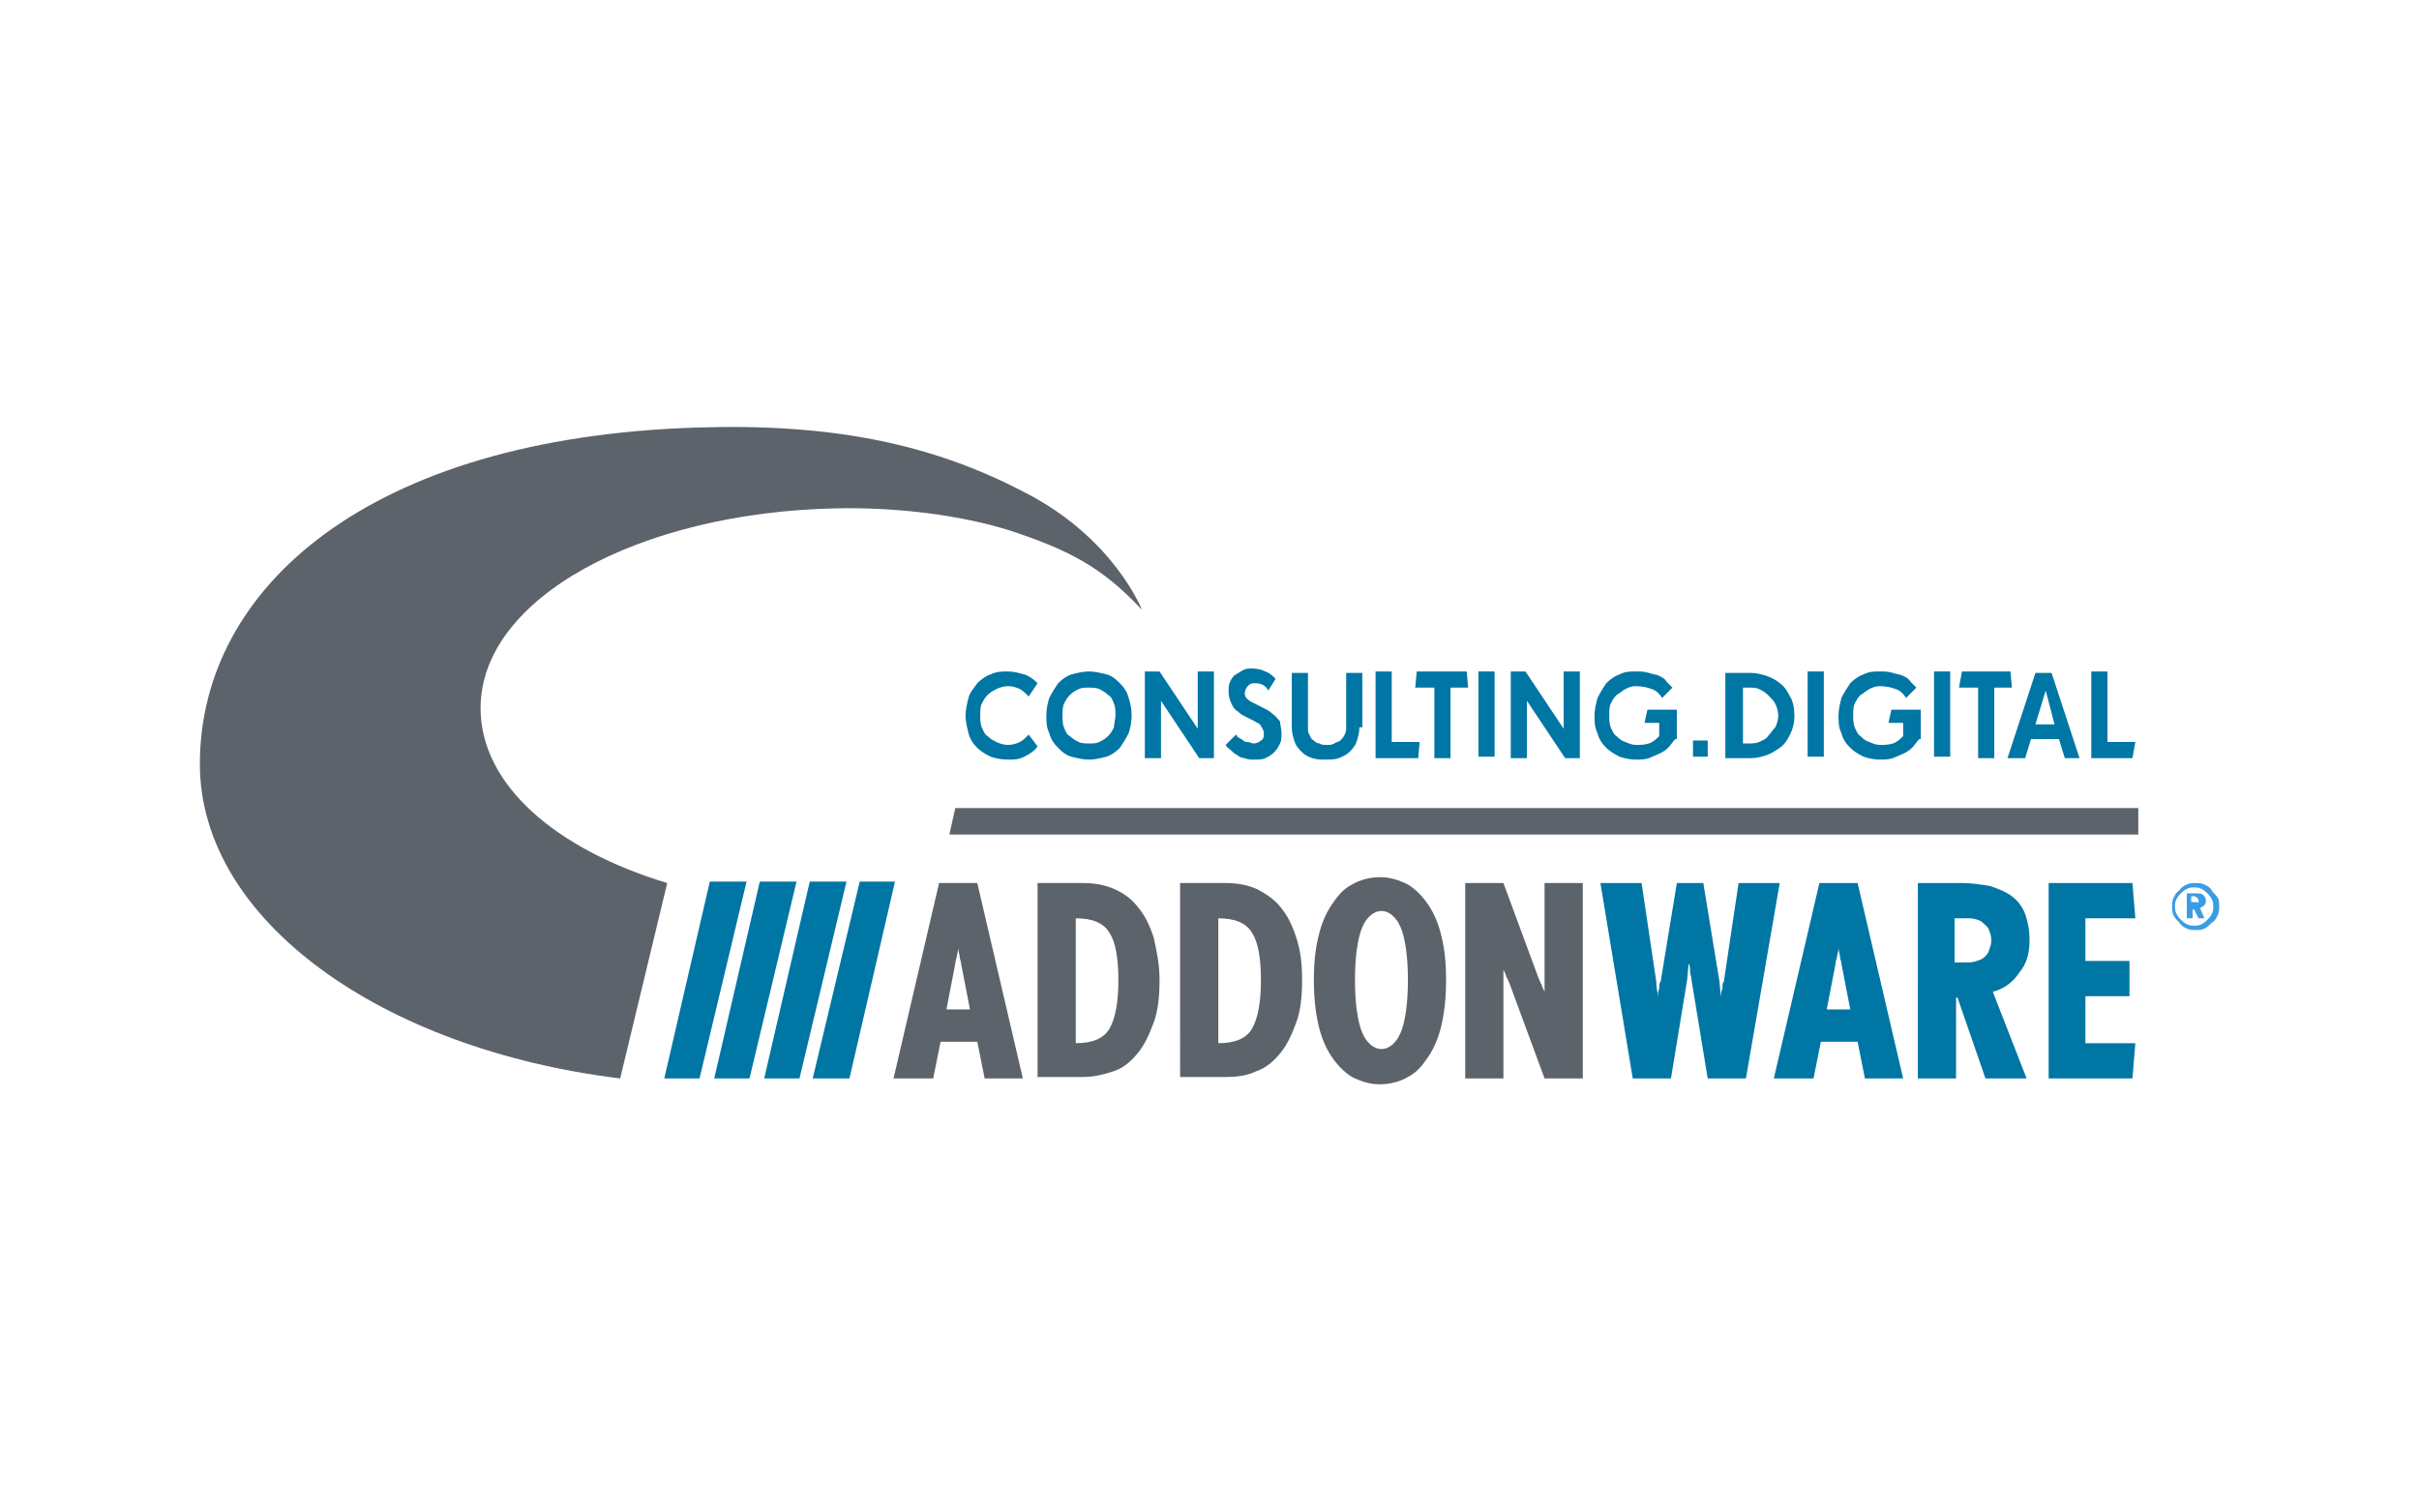 <?xml version="1.0" encoding="UTF-8"?>
<!-- Generator: Adobe Illustrator 27.8.0, SVG Export Plug-In . SVG Version: 6.00 Build 0)  -->
<svg xmlns="http://www.w3.org/2000/svg" xmlns:xlink="http://www.w3.org/1999/xlink" version="1.1" id="Ebene_1" x="0px" y="0px" viewBox="0 0 164.6 102.9" style="enable-background:new 0 0 164.6 102.9;" xml:space="preserve">
<style type="text/css">
	.st0{fill:#5C636A;}
	.st1{fill:#0076A5;}
	.st2{fill:#3B9CE4;}
	.st3{fill-rule:evenodd;clip-rule:evenodd;fill:#5C636A;}
	.st4{fill-rule:evenodd;clip-rule:evenodd;fill:#0076A5;}
</style>
<path class="st0" d="M65.4,65.6c0-0.2-0.1-0.3-0.1-0.5c0-0.1-0.1-0.4-0.1-0.6h0c0,0.3-0.1,0.5-0.1,0.6c0,0.1-0.1,0.3-0.1,0.5  l-0.6,3.1H66L65.4,65.6z M67,73.4l-0.5-2.5h-2.5l-0.5,2.5h-2.7l3.1-13.3h2.6l3.1,13.3H67z"></path>
<path class="st0" d="M76.1,66.7c0-1.5-0.2-2.6-0.6-3.2c-0.4-0.7-1.2-1-2.3-1V71c1.1,0,1.9-0.3,2.3-1S76.1,68.2,76.1,66.7z   M78.9,66.7c0,1.1-0.1,2.1-0.4,2.9c-0.3,0.8-0.6,1.5-1.1,2.1c-0.5,0.6-1,1-1.6,1.2s-1.3,0.4-2.1,0.4h-3.1V60.1h3.1  c0.7,0,1.4,0.1,2.1,0.4s1.2,0.7,1.6,1.2c0.5,0.6,0.8,1.2,1.1,2.1C78.7,64.7,78.9,65.6,78.9,66.7z"></path>
<path class="st0" d="M85.8,66.7c0-1.5-0.2-2.6-0.6-3.2c-0.4-0.7-1.2-1-2.3-1V71c1.1,0,1.9-0.3,2.3-1C85.6,69.3,85.8,68.2,85.8,66.7z   M88.6,66.7c0,1.1-0.1,2.1-0.4,2.9c-0.3,0.8-0.6,1.5-1.1,2.1c-0.5,0.6-1,1-1.6,1.2c-0.6,0.3-1.3,0.4-2.1,0.4h-3.1V60.1h3.1  c0.7,0,1.4,0.1,2.1,0.4c0.6,0.3,1.2,0.7,1.6,1.2c0.5,0.6,0.8,1.2,1.1,2.1C88.5,64.7,88.6,65.6,88.6,66.7z"></path>
<path class="st0" d="M95.8,66.7c0-1.7-0.2-2.9-0.5-3.6c-0.3-0.7-0.8-1.1-1.3-1.1s-1,0.4-1.3,1.1c-0.3,0.7-0.5,1.9-0.5,3.6  s0.2,2.9,0.5,3.6c0.3,0.7,0.8,1.1,1.3,1.1s1-0.4,1.3-1.1C95.6,69.6,95.8,68.4,95.8,66.7z M98.4,66.7c0,1.1-0.1,2.1-0.3,3  c-0.2,0.9-0.5,1.6-0.9,2.2c-0.4,0.6-0.8,1.1-1.4,1.4c-0.5,0.3-1.2,0.5-1.9,0.5c-0.7,0-1.3-0.2-1.9-0.5c-0.5-0.3-1-0.8-1.4-1.4  c-0.4-0.6-0.7-1.3-0.9-2.2c-0.2-0.9-0.3-1.9-0.3-3c0-1.1,0.1-2.1,0.3-2.9c0.2-0.9,0.5-1.6,0.9-2.2c0.4-0.6,0.8-1.1,1.4-1.4  c0.5-0.3,1.2-0.5,1.9-0.5c0.7,0,1.3,0.2,1.9,0.5c0.5,0.3,1,0.8,1.4,1.4c0.4,0.6,0.7,1.3,0.9,2.2C98.3,64.6,98.4,65.6,98.4,66.7z"></path>
<path class="st0" d="M105.1,73.4l-2.4-6.5c-0.1-0.2-0.1-0.3-0.2-0.4c0-0.1-0.1-0.3-0.2-0.5h0v7.4h-2.6V60.1h2.6l2.4,6.5  c0.1,0.2,0.1,0.3,0.2,0.4c0,0.1,0.1,0.3,0.2,0.5h0v-7.4h2.6v13.3H105.1z"></path>
<path class="st1" d="M118.8,73.4h-2.6l-1.1-6.7c0-0.2-0.1-0.4-0.1-0.6c0-0.2,0-0.4-0.1-0.5h0l-0.1,1.1l-1.1,6.7h-2.6l-2.2-13.3h2.8  l1,6.7c0,0.4,0.1,0.7,0.1,1.1h0c0-0.2,0-0.4,0.1-0.6c0-0.2,0-0.4,0.1-0.5l1.1-6.7h1.8l1.1,6.7l0.1,1.1h0c0-0.2,0-0.4,0.1-0.6  c0-0.2,0-0.4,0.1-0.5l1-6.7h2.8L118.8,73.4z"></path>
<path class="st1" d="M125.3,65.6c0-0.2-0.1-0.3-0.1-0.5c0-0.1-0.1-0.4-0.1-0.6h0c0,0.3-0.1,0.5-0.1,0.6c0,0.1-0.1,0.3-0.1,0.5  l-0.6,3.1h1.6L125.3,65.6z M126.9,73.4l-0.5-2.5h-2.5l-0.5,2.5h-2.7l3.1-13.3h2.6l3.1,13.3H126.9z"></path>
<path class="st1" d="M135.5,64c0-0.3-0.1-0.6-0.2-0.8c-0.1-0.2-0.3-0.3-0.5-0.5c-0.2-0.1-0.5-0.2-0.8-0.2s-0.6,0-1,0v3  c0.4,0,0.7,0,1,0c0.3,0,0.5-0.1,0.8-0.2c0.2-0.1,0.4-0.3,0.5-0.5C135.4,64.5,135.5,64.3,135.5,64z M138.1,64c0,0.9-0.2,1.6-0.7,2.2  c-0.4,0.6-1,1.1-1.8,1.3l2.3,5.9h-2.8l-1.9-5.5h-0.1v5.5h-2.6V60.1h3c0.7,0,1.3,0.1,1.9,0.2c0.6,0.2,1.1,0.4,1.5,0.7  c0.4,0.3,0.7,0.7,0.9,1.2C138,62.8,138.1,63.3,138.1,64z"></path>
<polygon class="st1" points="145.1,73.4 139.4,73.4 139.4,60.1 145.1,60.1 145.3,62.5 141.9,62.5 141.9,65.4 144.9,65.4 144.9,67.8   141.9,67.8 141.9,71 145.3,71 "></polygon>
<path class="st1" d="M70.6,50.8c-0.2,0.3-0.5,0.5-0.9,0.7c-0.4,0.2-0.7,0.2-1.1,0.2c-0.5,0-0.9-0.1-1.2-0.2  c-0.4-0.2-0.7-0.4-0.9-0.6c-0.3-0.3-0.5-0.6-0.6-1c-0.1-0.4-0.2-0.8-0.2-1.2c0-0.4,0.1-0.8,0.2-1.2c0.1-0.4,0.4-0.7,0.6-1  c0.3-0.3,0.6-0.5,0.9-0.6c0.4-0.2,0.8-0.2,1.2-0.2c0.4,0,0.7,0.1,1.1,0.2c0.3,0.1,0.6,0.3,0.9,0.6l-0.6,0.9  c-0.2-0.2-0.4-0.4-0.6-0.5c-0.2-0.1-0.5-0.2-0.8-0.2c-0.3,0-0.6,0.1-0.8,0.2c-0.2,0.1-0.4,0.2-0.6,0.4c-0.2,0.2-0.3,0.4-0.4,0.6  c-0.1,0.2-0.1,0.5-0.1,0.8c0,0.3,0,0.5,0.1,0.8c0.1,0.2,0.2,0.5,0.4,0.6c0.2,0.2,0.4,0.3,0.6,0.4c0.2,0.1,0.5,0.2,0.8,0.2  c0.3,0,0.6-0.1,0.8-0.2c0.2-0.1,0.4-0.3,0.6-0.5L70.6,50.8z"></path>
<path class="st1" d="M75.9,48.7c0-0.3,0-0.6-0.1-0.8c-0.1-0.3-0.2-0.5-0.4-0.6c-0.2-0.2-0.4-0.3-0.6-0.4c-0.2-0.1-0.5-0.1-0.7-0.1  c-0.3,0-0.5,0-0.7,0.1c-0.2,0.1-0.4,0.2-0.6,0.4c-0.2,0.2-0.3,0.4-0.4,0.6c-0.1,0.2-0.1,0.5-0.1,0.8c0,0.3,0,0.6,0.1,0.8  c0.1,0.3,0.2,0.5,0.4,0.6c0.2,0.2,0.4,0.3,0.6,0.4c0.2,0.1,0.5,0.1,0.7,0.1c0.3,0,0.5,0,0.7-0.1c0.2-0.1,0.4-0.2,0.6-0.4  c0.2-0.2,0.3-0.4,0.4-0.6C75.8,49.2,75.9,49,75.9,48.7z M77,48.7c0,0.5-0.1,0.9-0.2,1.2c-0.2,0.4-0.4,0.7-0.6,1  c-0.3,0.3-0.6,0.5-0.9,0.6c-0.4,0.1-0.8,0.2-1.2,0.2c-0.4,0-0.8-0.1-1.2-0.2c-0.4-0.1-0.7-0.4-0.9-0.6c-0.3-0.3-0.5-0.6-0.6-1  c-0.2-0.4-0.2-0.8-0.2-1.2c0-0.5,0.1-0.9,0.2-1.2c0.2-0.4,0.4-0.7,0.6-1c0.3-0.3,0.6-0.5,0.9-0.6c0.4-0.1,0.8-0.2,1.2-0.2  c0.4,0,0.8,0.1,1.2,0.2s0.7,0.4,0.9,0.6c0.3,0.3,0.5,0.6,0.6,1C76.9,47.8,77,48.2,77,48.7z"></path>
<polygon class="st1" points="81.6,51.6 79,47.7 79,47.7 79,51.6 77.9,51.6 77.9,45.7 78.9,45.7 81.5,49.6 81.5,49.6 81.5,45.7   82.6,45.7 82.6,51.6 "></polygon>
<path class="st1" d="M87.2,49.9c0,0.3,0,0.5-0.1,0.7c-0.1,0.2-0.2,0.4-0.4,0.6c-0.2,0.2-0.4,0.3-0.6,0.4c-0.2,0.1-0.5,0.1-0.8,0.1  c-0.2,0-0.4,0-0.6-0.1c-0.2,0-0.4-0.1-0.5-0.2c-0.2-0.1-0.3-0.2-0.4-0.3c-0.1-0.1-0.3-0.2-0.4-0.4l0.7-0.7c0.1,0.1,0.1,0.2,0.2,0.2  c0.1,0.1,0.2,0.1,0.3,0.2c0.1,0.1,0.2,0.1,0.3,0.1c0.1,0,0.3,0.1,0.4,0.1c0.2,0,0.4-0.1,0.5-0.2c0.2-0.1,0.2-0.3,0.2-0.5  c0-0.2-0.1-0.3-0.2-0.5s-0.3-0.2-0.4-0.3c-0.2-0.1-0.4-0.2-0.6-0.3c-0.2-0.1-0.4-0.2-0.6-0.4c-0.2-0.1-0.3-0.3-0.4-0.5  c-0.1-0.2-0.2-0.5-0.2-0.8c0-0.3,0-0.5,0.1-0.7c0.1-0.2,0.2-0.4,0.4-0.5c0.2-0.1,0.3-0.2,0.5-0.3c0.2-0.1,0.4-0.1,0.6-0.1  c0.4,0,0.7,0.1,0.9,0.2c0.3,0.1,0.5,0.3,0.7,0.5L86.3,47c-0.1-0.2-0.2-0.3-0.4-0.4c-0.2-0.1-0.4-0.1-0.6-0.1c-0.2,0-0.3,0.1-0.4,0.2  c-0.1,0.1-0.2,0.3-0.2,0.5c0,0.2,0.1,0.3,0.2,0.4c0.1,0.1,0.3,0.2,0.5,0.3c0.2,0.1,0.4,0.2,0.6,0.3c0.2,0.1,0.4,0.2,0.6,0.4  c0.2,0.1,0.3,0.3,0.5,0.5C87.1,49.3,87.2,49.6,87.2,49.9z"></path>
<path class="st1" d="M92.5,49.5c0,0.4-0.1,0.7-0.2,1c-0.1,0.3-0.3,0.5-0.5,0.7c-0.2,0.2-0.5,0.3-0.7,0.4c-0.3,0.1-0.6,0.1-0.9,0.1  c-0.3,0-0.6,0-0.9-0.1s-0.5-0.2-0.7-0.4c-0.2-0.2-0.4-0.4-0.5-0.7s-0.2-0.6-0.2-1v-3.7H89v3.7c0,0.2,0,0.4,0.1,0.5  c0.1,0.2,0.1,0.3,0.3,0.4c0.1,0.1,0.2,0.2,0.4,0.2c0.1,0.1,0.3,0.1,0.5,0.1c0.2,0,0.3,0,0.5-0.1c0.1-0.1,0.3-0.1,0.4-0.2  c0.1-0.1,0.2-0.2,0.3-0.4c0.1-0.2,0.1-0.3,0.1-0.5v-3.7h1.1V49.5z"></path>
<polygon class="st1" points="96.5,51.6 93.6,51.6 93.6,45.7 94.7,45.7 94.7,50.5 96.6,50.5 "></polygon>
<polygon class="st1" points="98.7,46.8 98.7,51.6 97.6,51.6 97.6,46.8 96.3,46.8 96.4,45.7 99.8,45.7 99.9,46.8 "></polygon>
<rect x="100.6" y="45.7" class="st1" width="1.1" height="5.8"></rect>
<polygon class="st1" points="106.5,51.6 103.9,47.7 103.9,47.7 103.9,51.6 102.8,51.6 102.8,45.7 103.8,45.7 106.4,49.6 106.4,49.6   106.4,45.7 107.5,45.7 107.5,51.6 "></polygon>
<path class="st1" d="M114,50.3c-0.2,0.2-0.3,0.4-0.5,0.6s-0.4,0.3-0.6,0.4c-0.2,0.1-0.5,0.2-0.7,0.3c-0.3,0.1-0.6,0.1-0.9,0.1  c-0.4,0-0.8-0.1-1.1-0.2c-0.4-0.2-0.7-0.4-0.9-0.6c-0.3-0.3-0.5-0.6-0.6-1c-0.2-0.4-0.2-0.8-0.2-1.2c0-0.4,0.1-0.8,0.2-1.2  c0.2-0.4,0.4-0.7,0.6-1c0.3-0.3,0.6-0.5,0.9-0.6c0.4-0.2,0.7-0.2,1.1-0.2c0.3,0,0.6,0,0.9,0.1c0.3,0.1,0.5,0.1,0.7,0.2  s0.4,0.2,0.5,0.4c0.1,0.1,0.3,0.3,0.4,0.4l-0.7,0.7c-0.2-0.3-0.4-0.5-0.7-0.6c-0.3-0.1-0.6-0.2-1.1-0.2c-0.3,0-0.5,0.1-0.7,0.2  c-0.2,0.1-0.4,0.3-0.6,0.4c-0.2,0.2-0.3,0.4-0.4,0.6s-0.1,0.5-0.1,0.8c0,0.3,0,0.5,0.1,0.8c0.1,0.2,0.2,0.5,0.4,0.6  c0.2,0.2,0.3,0.3,0.6,0.4c0.2,0.1,0.5,0.2,0.7,0.2c0.3,0,0.6,0,0.9-0.1c0.3-0.1,0.5-0.3,0.7-0.5v-0.9h-1l0.2-0.9h2V50.3z"></path>
<rect x="115.2" y="50.4" class="st1" width="1" height="1.1"></rect>
<path class="st1" d="M121,48.7c0-0.3-0.1-0.6-0.2-0.8c-0.1-0.2-0.3-0.4-0.5-0.6c-0.2-0.2-0.4-0.3-0.6-0.4c-0.2-0.1-0.5-0.1-0.7-0.1  h-0.4v3.8h0.4c0.2,0,0.5,0,0.7-0.1c0.2-0.1,0.5-0.2,0.6-0.4c0.2-0.2,0.3-0.4,0.5-0.6C120.9,49.3,121,49,121,48.7z M122.1,48.7  c0,0.5-0.1,0.9-0.3,1.3c-0.2,0.4-0.4,0.7-0.7,0.9c-0.3,0.2-0.6,0.4-0.9,0.5c-0.3,0.1-0.7,0.2-1,0.2h-1.8v-5.8h1.8  c0.3,0,0.7,0.1,1,0.2c0.3,0.1,0.7,0.3,0.9,0.5c0.3,0.2,0.5,0.5,0.7,0.9C122,47.7,122.1,48.2,122.1,48.7z"></path>
<rect x="123" y="45.7" class="st1" width="1.1" height="5.8"></rect>
<path class="st1" d="M130.6,50.3c-0.2,0.2-0.3,0.4-0.5,0.6s-0.4,0.3-0.6,0.4c-0.2,0.1-0.5,0.2-0.7,0.3c-0.3,0.1-0.6,0.1-0.9,0.1  c-0.4,0-0.8-0.1-1.1-0.2c-0.4-0.2-0.7-0.4-0.9-0.6c-0.3-0.3-0.5-0.6-0.6-1c-0.2-0.4-0.2-0.8-0.2-1.2c0-0.4,0.1-0.8,0.2-1.2  c0.2-0.4,0.4-0.7,0.6-1c0.3-0.3,0.6-0.5,0.9-0.6c0.4-0.2,0.7-0.2,1.1-0.2c0.3,0,0.6,0,0.9,0.1c0.3,0.1,0.5,0.1,0.7,0.2  c0.2,0.1,0.4,0.2,0.5,0.4c0.1,0.1,0.3,0.3,0.4,0.4l-0.7,0.7c-0.2-0.3-0.4-0.5-0.7-0.6c-0.3-0.1-0.6-0.2-1.1-0.2  c-0.3,0-0.5,0.1-0.7,0.2c-0.2,0.1-0.4,0.3-0.6,0.4c-0.2,0.2-0.3,0.4-0.4,0.6c-0.1,0.2-0.1,0.5-0.1,0.8c0,0.3,0,0.5,0.1,0.8  c0.1,0.2,0.2,0.5,0.4,0.6c0.2,0.2,0.3,0.3,0.6,0.4c0.2,0.1,0.5,0.2,0.7,0.2c0.3,0,0.6,0,0.9-0.1c0.3-0.1,0.5-0.3,0.7-0.5v-0.9h-1  l0.2-0.9h2V50.3z"></path>
<rect x="131.6" y="45.7" class="st1" width="1.1" height="5.8"></rect>
<polygon class="st1" points="135.7,46.8 135.7,51.6 134.6,51.6 134.6,46.8 133.3,46.8 133.5,45.7 136.8,45.7 136.9,46.8 "></polygon>
<path class="st1" d="M139.2,47L139.2,47l-0.7,2.3h1.3L139.2,47z M140.5,51.6l-0.4-1.3h-1.9l-0.4,1.3h-1.2l1.9-5.8h1.1l1.9,5.8H140.5  z"></path>
<polygon class="st1" points="145.1,51.6 142.3,51.6 142.3,45.7 143.4,45.7 143.4,50.5 145.3,50.5 "></polygon>
<path class="st2" d="M149.6,61.3c0-0.1,0-0.1-0.1-0.2c0,0-0.1-0.1-0.2-0.1h-0.2v0.4h0.2c0.1,0,0.2,0,0.2,0  C149.6,61.5,149.6,61.4,149.6,61.3z M149.6,62.5l-0.3-0.6h-0.1v0.6h-0.4v-1.7h0.6c0.2,0,0.4,0,0.5,0.1s0.2,0.2,0.2,0.4  c0,0.1,0,0.2-0.1,0.3c-0.1,0.1-0.1,0.1-0.3,0.2l0.3,0.7H149.6z M150.6,61.7c0-0.2,0-0.3-0.1-0.5s-0.2-0.3-0.3-0.4  c-0.1-0.1-0.2-0.2-0.4-0.3c-0.2-0.1-0.3-0.1-0.5-0.1c-0.2,0-0.3,0-0.5,0.1c-0.2,0.1-0.3,0.2-0.4,0.3c-0.1,0.1-0.2,0.2-0.3,0.4  c-0.1,0.2-0.1,0.3-0.1,0.5c0,0.2,0,0.3,0.1,0.5c0.1,0.2,0.2,0.3,0.3,0.4c0.1,0.1,0.2,0.2,0.4,0.3c0.2,0.1,0.3,0.1,0.5,0.1  c0.2,0,0.3,0,0.5-0.1c0.2-0.1,0.3-0.2,0.4-0.3c0.1-0.1,0.2-0.2,0.3-0.4C150.6,62,150.6,61.9,150.6,61.7z M151,61.7  c0,0.2,0,0.4-0.1,0.6s-0.2,0.4-0.4,0.5c-0.2,0.2-0.3,0.3-0.5,0.4c-0.2,0.1-0.4,0.1-0.6,0.1s-0.4,0-0.6-0.1c-0.2-0.1-0.4-0.2-0.5-0.4  c-0.2-0.2-0.3-0.3-0.4-0.5s-0.1-0.4-0.1-0.6s0-0.4,0.1-0.6c0.1-0.2,0.2-0.4,0.4-0.5c0.1-0.2,0.3-0.3,0.5-0.4  c0.2-0.1,0.4-0.1,0.6-0.1s0.4,0,0.6,0.1s0.4,0.2,0.5,0.4c0.1,0.2,0.3,0.3,0.4,0.5C151,61.2,151,61.5,151,61.7z"></path>
<polygon class="st3" points="145.5,55 65,55 64.6,56.8 145.5,56.8 "></polygon>
<path class="st3" d="M42.2,73.4C25.9,71.4,13.6,62.6,13.6,52c0-12,11.5-22.2,33.8-22.9c9.2-0.3,16,1.1,22.3,4.4c6.1,3.1,8,8,8,8  c-2.8-3-5.1-4.1-9-5.4c-3.2-1-7.5-1.6-11.9-1.5c-13.3,0.3-24.1,6.1-24.1,13.6c0,5.2,5.1,9.6,12.7,11.9L42.2,73.4z"></path>
<polygon class="st4" points="60.9,60 58.5,60 55.3,73.4 57.8,73.4 "></polygon>
<polygon class="st4" points="57.6,60 55.1,60 52,73.4 54.4,73.4 "></polygon>
<polygon class="st4" points="54.2,60 51.7,60 48.6,73.4 51,73.4 "></polygon>
<polygon class="st4" points="50.8,60 48.3,60 45.2,73.4 47.6,73.4 "></polygon>
</svg>
